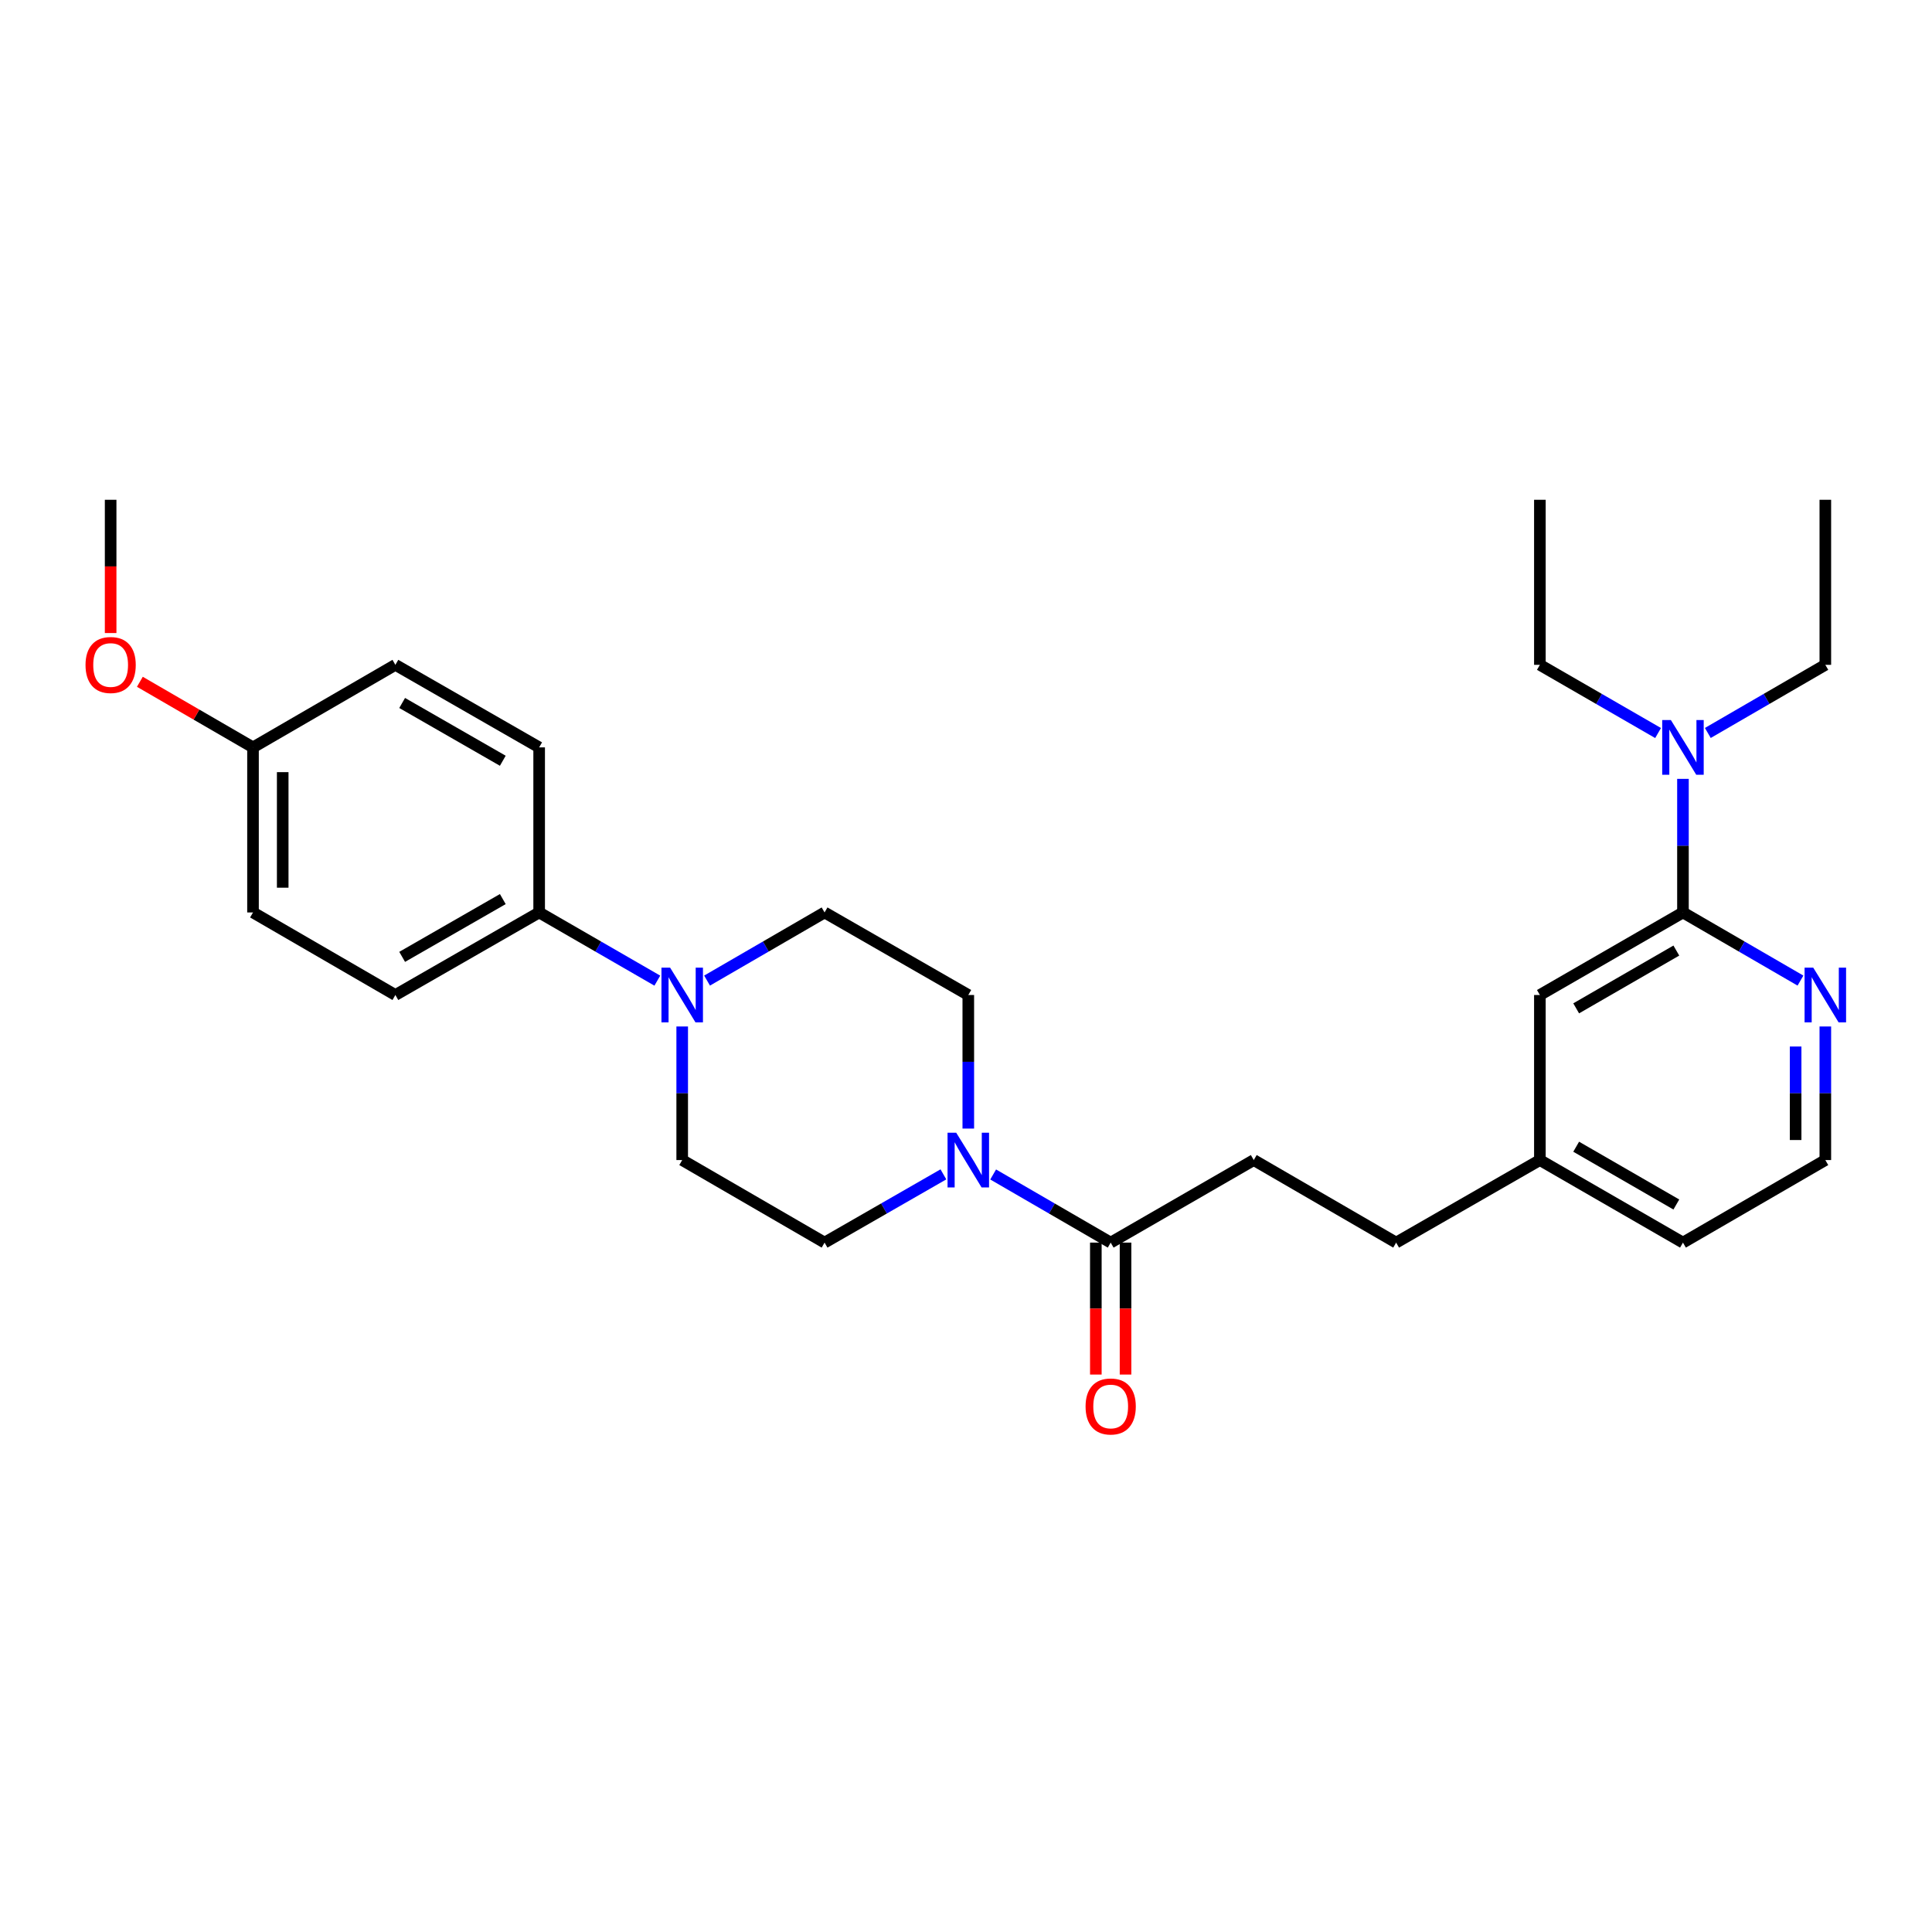 <?xml version='1.0' encoding='iso-8859-1'?>
<svg version='1.1' baseProfile='full'
              xmlns='http://www.w3.org/2000/svg'
                      xmlns:rdkit='http://www.rdkit.org/xml'
                      xmlns:xlink='http://www.w3.org/1999/xlink'
                  xml:space='preserve'
width='1000px' height='1000px' viewBox='0 0 1000 1000'>
<!-- END OF HEADER -->
<rect style='opacity:1.0;fill:#FFFFFF;stroke:none' width='1000' height='1000' x='0' y='0'> </rect>
<path class='bond-2' d='M 514.059,607.906 L 544.474,625.538' style='fill:none;fill-rule:evenodd;stroke:#0000FF;stroke-width:6px;stroke-linecap:butt;stroke-linejoin:miter;stroke-opacity:1' />
<path class='bond-2' d='M 544.474,625.538 L 574.889,643.17' style='fill:none;fill-rule:evenodd;stroke:#000000;stroke-width:6px;stroke-linecap:butt;stroke-linejoin:miter;stroke-opacity:1' />
<path class='bond-6' d='M 488.304,607.845 L 457.551,625.508' style='fill:none;fill-rule:evenodd;stroke:#0000FF;stroke-width:6px;stroke-linecap:butt;stroke-linejoin:miter;stroke-opacity:1' />
<path class='bond-6' d='M 457.551,625.508 L 426.798,643.17' style='fill:none;fill-rule:evenodd;stroke:#000000;stroke-width:6px;stroke-linecap:butt;stroke-linejoin:miter;stroke-opacity:1' />
<path class='bond-7' d='M 501.189,584.149 L 501.189,549.58' style='fill:none;fill-rule:evenodd;stroke:#0000FF;stroke-width:6px;stroke-linecap:butt;stroke-linejoin:miter;stroke-opacity:1' />
<path class='bond-7' d='M 501.189,549.58 L 501.189,515.012' style='fill:none;fill-rule:evenodd;stroke:#000000;stroke-width:6px;stroke-linecap:butt;stroke-linejoin:miter;stroke-opacity:1' />
<path class='bond-0' d='M 365.976,507.55 L 396.387,489.918' style='fill:none;fill-rule:evenodd;stroke:#0000FF;stroke-width:6px;stroke-linecap:butt;stroke-linejoin:miter;stroke-opacity:1' />
<path class='bond-0' d='M 396.387,489.918 L 426.798,472.286' style='fill:none;fill-rule:evenodd;stroke:#000000;stroke-width:6px;stroke-linecap:butt;stroke-linejoin:miter;stroke-opacity:1' />
<path class='bond-4' d='M 340.229,507.581 L 309.647,489.934' style='fill:none;fill-rule:evenodd;stroke:#0000FF;stroke-width:6px;stroke-linecap:butt;stroke-linejoin:miter;stroke-opacity:1' />
<path class='bond-4' d='M 309.647,489.934 L 279.065,472.286' style='fill:none;fill-rule:evenodd;stroke:#000000;stroke-width:6px;stroke-linecap:butt;stroke-linejoin:miter;stroke-opacity:1' />
<path class='bond-28' d='M 353.107,531.307 L 353.107,565.876' style='fill:none;fill-rule:evenodd;stroke:#0000FF;stroke-width:6px;stroke-linecap:butt;stroke-linejoin:miter;stroke-opacity:1' />
<path class='bond-28' d='M 353.107,565.876 L 353.107,600.445' style='fill:none;fill-rule:evenodd;stroke:#000000;stroke-width:6px;stroke-linecap:butt;stroke-linejoin:miter;stroke-opacity:1' />
<path class='bond-1' d='M 871.096,472.286 L 797.038,515.012' style='fill:none;fill-rule:evenodd;stroke:#000000;stroke-width:6px;stroke-linecap:butt;stroke-linejoin:miter;stroke-opacity:1' />
<path class='bond-1' d='M 867.669,492.01 L 815.828,521.918' style='fill:none;fill-rule:evenodd;stroke:#000000;stroke-width:6px;stroke-linecap:butt;stroke-linejoin:miter;stroke-opacity:1' />
<path class='bond-5' d='M 871.096,472.286 L 871.096,437.713' style='fill:none;fill-rule:evenodd;stroke:#000000;stroke-width:6px;stroke-linecap:butt;stroke-linejoin:miter;stroke-opacity:1' />
<path class='bond-5' d='M 871.096,437.713 L 871.096,403.14' style='fill:none;fill-rule:evenodd;stroke:#0000FF;stroke-width:6px;stroke-linecap:butt;stroke-linejoin:miter;stroke-opacity:1' />
<path class='bond-30' d='M 871.096,472.286 L 901.507,489.918' style='fill:none;fill-rule:evenodd;stroke:#000000;stroke-width:6px;stroke-linecap:butt;stroke-linejoin:miter;stroke-opacity:1' />
<path class='bond-30' d='M 901.507,489.918 L 931.918,507.55' style='fill:none;fill-rule:evenodd;stroke:#0000FF;stroke-width:6px;stroke-linecap:butt;stroke-linejoin:miter;stroke-opacity:1' />
<path class='bond-11' d='M 567.203,643.17 L 567.203,677.318' style='fill:none;fill-rule:evenodd;stroke:#000000;stroke-width:6px;stroke-linecap:butt;stroke-linejoin:miter;stroke-opacity:1' />
<path class='bond-11' d='M 567.203,677.318 L 567.203,711.465' style='fill:none;fill-rule:evenodd;stroke:#FF0000;stroke-width:6px;stroke-linecap:butt;stroke-linejoin:miter;stroke-opacity:1' />
<path class='bond-11' d='M 582.575,643.17 L 582.575,677.318' style='fill:none;fill-rule:evenodd;stroke:#000000;stroke-width:6px;stroke-linecap:butt;stroke-linejoin:miter;stroke-opacity:1' />
<path class='bond-11' d='M 582.575,677.318 L 582.575,711.465' style='fill:none;fill-rule:evenodd;stroke:#FF0000;stroke-width:6px;stroke-linecap:butt;stroke-linejoin:miter;stroke-opacity:1' />
<path class='bond-12' d='M 574.889,643.17 L 648.947,600.445' style='fill:none;fill-rule:evenodd;stroke:#000000;stroke-width:6px;stroke-linecap:butt;stroke-linejoin:miter;stroke-opacity:1' />
<path class='bond-3' d='M 944.787,531.307 L 944.787,565.876' style='fill:none;fill-rule:evenodd;stroke:#0000FF;stroke-width:6px;stroke-linecap:butt;stroke-linejoin:miter;stroke-opacity:1' />
<path class='bond-3' d='M 944.787,565.876 L 944.787,600.445' style='fill:none;fill-rule:evenodd;stroke:#000000;stroke-width:6px;stroke-linecap:butt;stroke-linejoin:miter;stroke-opacity:1' />
<path class='bond-3' d='M 929.415,541.678 L 929.415,565.876' style='fill:none;fill-rule:evenodd;stroke:#0000FF;stroke-width:6px;stroke-linecap:butt;stroke-linejoin:miter;stroke-opacity:1' />
<path class='bond-3' d='M 929.415,565.876 L 929.415,590.074' style='fill:none;fill-rule:evenodd;stroke:#000000;stroke-width:6px;stroke-linecap:butt;stroke-linejoin:miter;stroke-opacity:1' />
<path class='bond-13' d='M 279.065,472.286 L 204.648,515.012' style='fill:none;fill-rule:evenodd;stroke:#000000;stroke-width:6px;stroke-linecap:butt;stroke-linejoin:miter;stroke-opacity:1' />
<path class='bond-13' d='M 260.249,465.364 L 208.157,495.272' style='fill:none;fill-rule:evenodd;stroke:#000000;stroke-width:6px;stroke-linecap:butt;stroke-linejoin:miter;stroke-opacity:1' />
<path class='bond-14' d='M 279.065,472.286 L 279.065,386.844' style='fill:none;fill-rule:evenodd;stroke:#000000;stroke-width:6px;stroke-linecap:butt;stroke-linejoin:miter;stroke-opacity:1' />
<path class='bond-22' d='M 883.966,379.383 L 914.376,361.751' style='fill:none;fill-rule:evenodd;stroke:#0000FF;stroke-width:6px;stroke-linecap:butt;stroke-linejoin:miter;stroke-opacity:1' />
<path class='bond-22' d='M 914.376,361.751 L 944.787,344.119' style='fill:none;fill-rule:evenodd;stroke:#000000;stroke-width:6px;stroke-linecap:butt;stroke-linejoin:miter;stroke-opacity:1' />
<path class='bond-23' d='M 858.219,379.415 L 827.628,361.767' style='fill:none;fill-rule:evenodd;stroke:#0000FF;stroke-width:6px;stroke-linecap:butt;stroke-linejoin:miter;stroke-opacity:1' />
<path class='bond-23' d='M 827.628,361.767 L 797.038,344.119' style='fill:none;fill-rule:evenodd;stroke:#000000;stroke-width:6px;stroke-linecap:butt;stroke-linejoin:miter;stroke-opacity:1' />
<path class='bond-8' d='M 426.798,643.17 L 353.107,600.445' style='fill:none;fill-rule:evenodd;stroke:#000000;stroke-width:6px;stroke-linecap:butt;stroke-linejoin:miter;stroke-opacity:1' />
<path class='bond-9' d='M 501.189,515.012 L 426.798,472.286' style='fill:none;fill-rule:evenodd;stroke:#000000;stroke-width:6px;stroke-linecap:butt;stroke-linejoin:miter;stroke-opacity:1' />
<path class='bond-10' d='M 797.038,515.012 L 797.038,600.445' style='fill:none;fill-rule:evenodd;stroke:#000000;stroke-width:6px;stroke-linecap:butt;stroke-linejoin:miter;stroke-opacity:1' />
<path class='bond-17' d='M 648.947,600.445 L 722.638,643.17' style='fill:none;fill-rule:evenodd;stroke:#000000;stroke-width:6px;stroke-linecap:butt;stroke-linejoin:miter;stroke-opacity:1' />
<path class='bond-20' d='M 204.648,515.012 L 130.957,472.286' style='fill:none;fill-rule:evenodd;stroke:#000000;stroke-width:6px;stroke-linecap:butt;stroke-linejoin:miter;stroke-opacity:1' />
<path class='bond-19' d='M 279.065,386.844 L 204.648,344.119' style='fill:none;fill-rule:evenodd;stroke:#000000;stroke-width:6px;stroke-linecap:butt;stroke-linejoin:miter;stroke-opacity:1' />
<path class='bond-19' d='M 260.249,393.767 L 208.157,363.859' style='fill:none;fill-rule:evenodd;stroke:#000000;stroke-width:6px;stroke-linecap:butt;stroke-linejoin:miter;stroke-opacity:1' />
<path class='bond-15' d='M 797.038,600.445 L 722.638,643.17' style='fill:none;fill-rule:evenodd;stroke:#000000;stroke-width:6px;stroke-linecap:butt;stroke-linejoin:miter;stroke-opacity:1' />
<path class='bond-24' d='M 797.038,600.445 L 871.096,643.17' style='fill:none;fill-rule:evenodd;stroke:#000000;stroke-width:6px;stroke-linecap:butt;stroke-linejoin:miter;stroke-opacity:1' />
<path class='bond-24' d='M 815.828,593.539 L 867.669,623.447' style='fill:none;fill-rule:evenodd;stroke:#000000;stroke-width:6px;stroke-linecap:butt;stroke-linejoin:miter;stroke-opacity:1' />
<path class='bond-16' d='M 130.957,386.844 L 204.648,344.119' style='fill:none;fill-rule:evenodd;stroke:#000000;stroke-width:6px;stroke-linecap:butt;stroke-linejoin:miter;stroke-opacity:1' />
<path class='bond-21' d='M 130.957,386.844 L 101.677,369.868' style='fill:none;fill-rule:evenodd;stroke:#000000;stroke-width:6px;stroke-linecap:butt;stroke-linejoin:miter;stroke-opacity:1' />
<path class='bond-21' d='M 101.677,369.868 L 72.396,352.891' style='fill:none;fill-rule:evenodd;stroke:#FF0000;stroke-width:6px;stroke-linecap:butt;stroke-linejoin:miter;stroke-opacity:1' />
<path class='bond-29' d='M 130.957,386.844 L 130.957,472.286' style='fill:none;fill-rule:evenodd;stroke:#000000;stroke-width:6px;stroke-linecap:butt;stroke-linejoin:miter;stroke-opacity:1' />
<path class='bond-29' d='M 146.329,399.661 L 146.329,459.47' style='fill:none;fill-rule:evenodd;stroke:#000000;stroke-width:6px;stroke-linecap:butt;stroke-linejoin:miter;stroke-opacity:1' />
<path class='bond-18' d='M 944.787,600.445 L 871.096,643.17' style='fill:none;fill-rule:evenodd;stroke:#000000;stroke-width:6px;stroke-linecap:butt;stroke-linejoin:miter;stroke-opacity:1' />
<path class='bond-25' d='M 57.266,327.663 L 57.266,293.174' style='fill:none;fill-rule:evenodd;stroke:#FF0000;stroke-width:6px;stroke-linecap:butt;stroke-linejoin:miter;stroke-opacity:1' />
<path class='bond-25' d='M 57.266,293.174 L 57.266,258.686' style='fill:none;fill-rule:evenodd;stroke:#000000;stroke-width:6px;stroke-linecap:butt;stroke-linejoin:miter;stroke-opacity:1' />
<path class='bond-27' d='M 944.787,344.119 L 944.787,258.686' style='fill:none;fill-rule:evenodd;stroke:#000000;stroke-width:6px;stroke-linecap:butt;stroke-linejoin:miter;stroke-opacity:1' />
<path class='bond-26' d='M 797.038,344.119 L 797.038,258.686' style='fill:none;fill-rule:evenodd;stroke:#000000;stroke-width:6px;stroke-linecap:butt;stroke-linejoin:miter;stroke-opacity:1' />
<path  class='atom-0' d='M 494.929 586.285
L 504.209 601.285
Q 505.129 602.765, 506.609 605.445
Q 508.089 608.125, 508.169 608.285
L 508.169 586.285
L 511.929 586.285
L 511.929 614.605
L 508.049 614.605
L 498.089 598.205
Q 496.929 596.285, 495.689 594.085
Q 494.489 591.885, 494.129 591.205
L 494.129 614.605
L 490.449 614.605
L 490.449 586.285
L 494.929 586.285
' fill='#0000FF'/>
<path  class='atom-1' d='M 346.847 500.852
L 356.127 515.852
Q 357.047 517.332, 358.527 520.012
Q 360.007 522.692, 360.087 522.852
L 360.087 500.852
L 363.847 500.852
L 363.847 529.172
L 359.967 529.172
L 350.007 512.772
Q 348.847 510.852, 347.607 508.652
Q 346.407 506.452, 346.047 505.772
L 346.047 529.172
L 342.367 529.172
L 342.367 500.852
L 346.847 500.852
' fill='#0000FF'/>
<path  class='atom-4' d='M 938.527 500.852
L 947.807 515.852
Q 948.727 517.332, 950.207 520.012
Q 951.687 522.692, 951.767 522.852
L 951.767 500.852
L 955.527 500.852
L 955.527 529.172
L 951.647 529.172
L 941.687 512.772
Q 940.527 510.852, 939.287 508.652
Q 938.087 506.452, 937.727 505.772
L 937.727 529.172
L 934.047 529.172
L 934.047 500.852
L 938.527 500.852
' fill='#0000FF'/>
<path  class='atom-6' d='M 864.836 372.684
L 874.116 387.684
Q 875.036 389.164, 876.516 391.844
Q 877.996 394.524, 878.076 394.684
L 878.076 372.684
L 881.836 372.684
L 881.836 401.004
L 877.956 401.004
L 867.996 384.604
Q 866.836 382.684, 865.596 380.484
Q 864.396 378.284, 864.036 377.604
L 864.036 401.004
L 860.356 401.004
L 860.356 372.684
L 864.836 372.684
' fill='#0000FF'/>
<path  class='atom-12' d='M 561.889 727.984
Q 561.889 721.184, 565.249 717.384
Q 568.609 713.584, 574.889 713.584
Q 581.169 713.584, 584.529 717.384
Q 587.889 721.184, 587.889 727.984
Q 587.889 734.864, 584.489 738.784
Q 581.089 742.664, 574.889 742.664
Q 568.649 742.664, 565.249 738.784
Q 561.889 734.904, 561.889 727.984
M 574.889 739.464
Q 579.209 739.464, 581.529 736.584
Q 583.889 733.664, 583.889 727.984
Q 583.889 722.424, 581.529 719.624
Q 579.209 716.784, 574.889 716.784
Q 570.569 716.784, 568.209 719.584
Q 565.889 722.384, 565.889 727.984
Q 565.889 733.704, 568.209 736.584
Q 570.569 739.464, 574.889 739.464
' fill='#FF0000'/>
<path  class='atom-22' d='M 44.266 344.199
Q 44.266 337.399, 47.626 333.599
Q 50.986 329.799, 57.266 329.799
Q 63.546 329.799, 66.906 333.599
Q 70.266 337.399, 70.266 344.199
Q 70.266 351.079, 66.866 354.999
Q 63.466 358.879, 57.266 358.879
Q 51.026 358.879, 47.626 354.999
Q 44.266 351.119, 44.266 344.199
M 57.266 355.679
Q 61.586 355.679, 63.906 352.799
Q 66.266 349.879, 66.266 344.199
Q 66.266 338.639, 63.906 335.839
Q 61.586 332.999, 57.266 332.999
Q 52.946 332.999, 50.586 335.799
Q 48.266 338.599, 48.266 344.199
Q 48.266 349.919, 50.586 352.799
Q 52.946 355.679, 57.266 355.679
' fill='#FF0000'/>
</svg>
